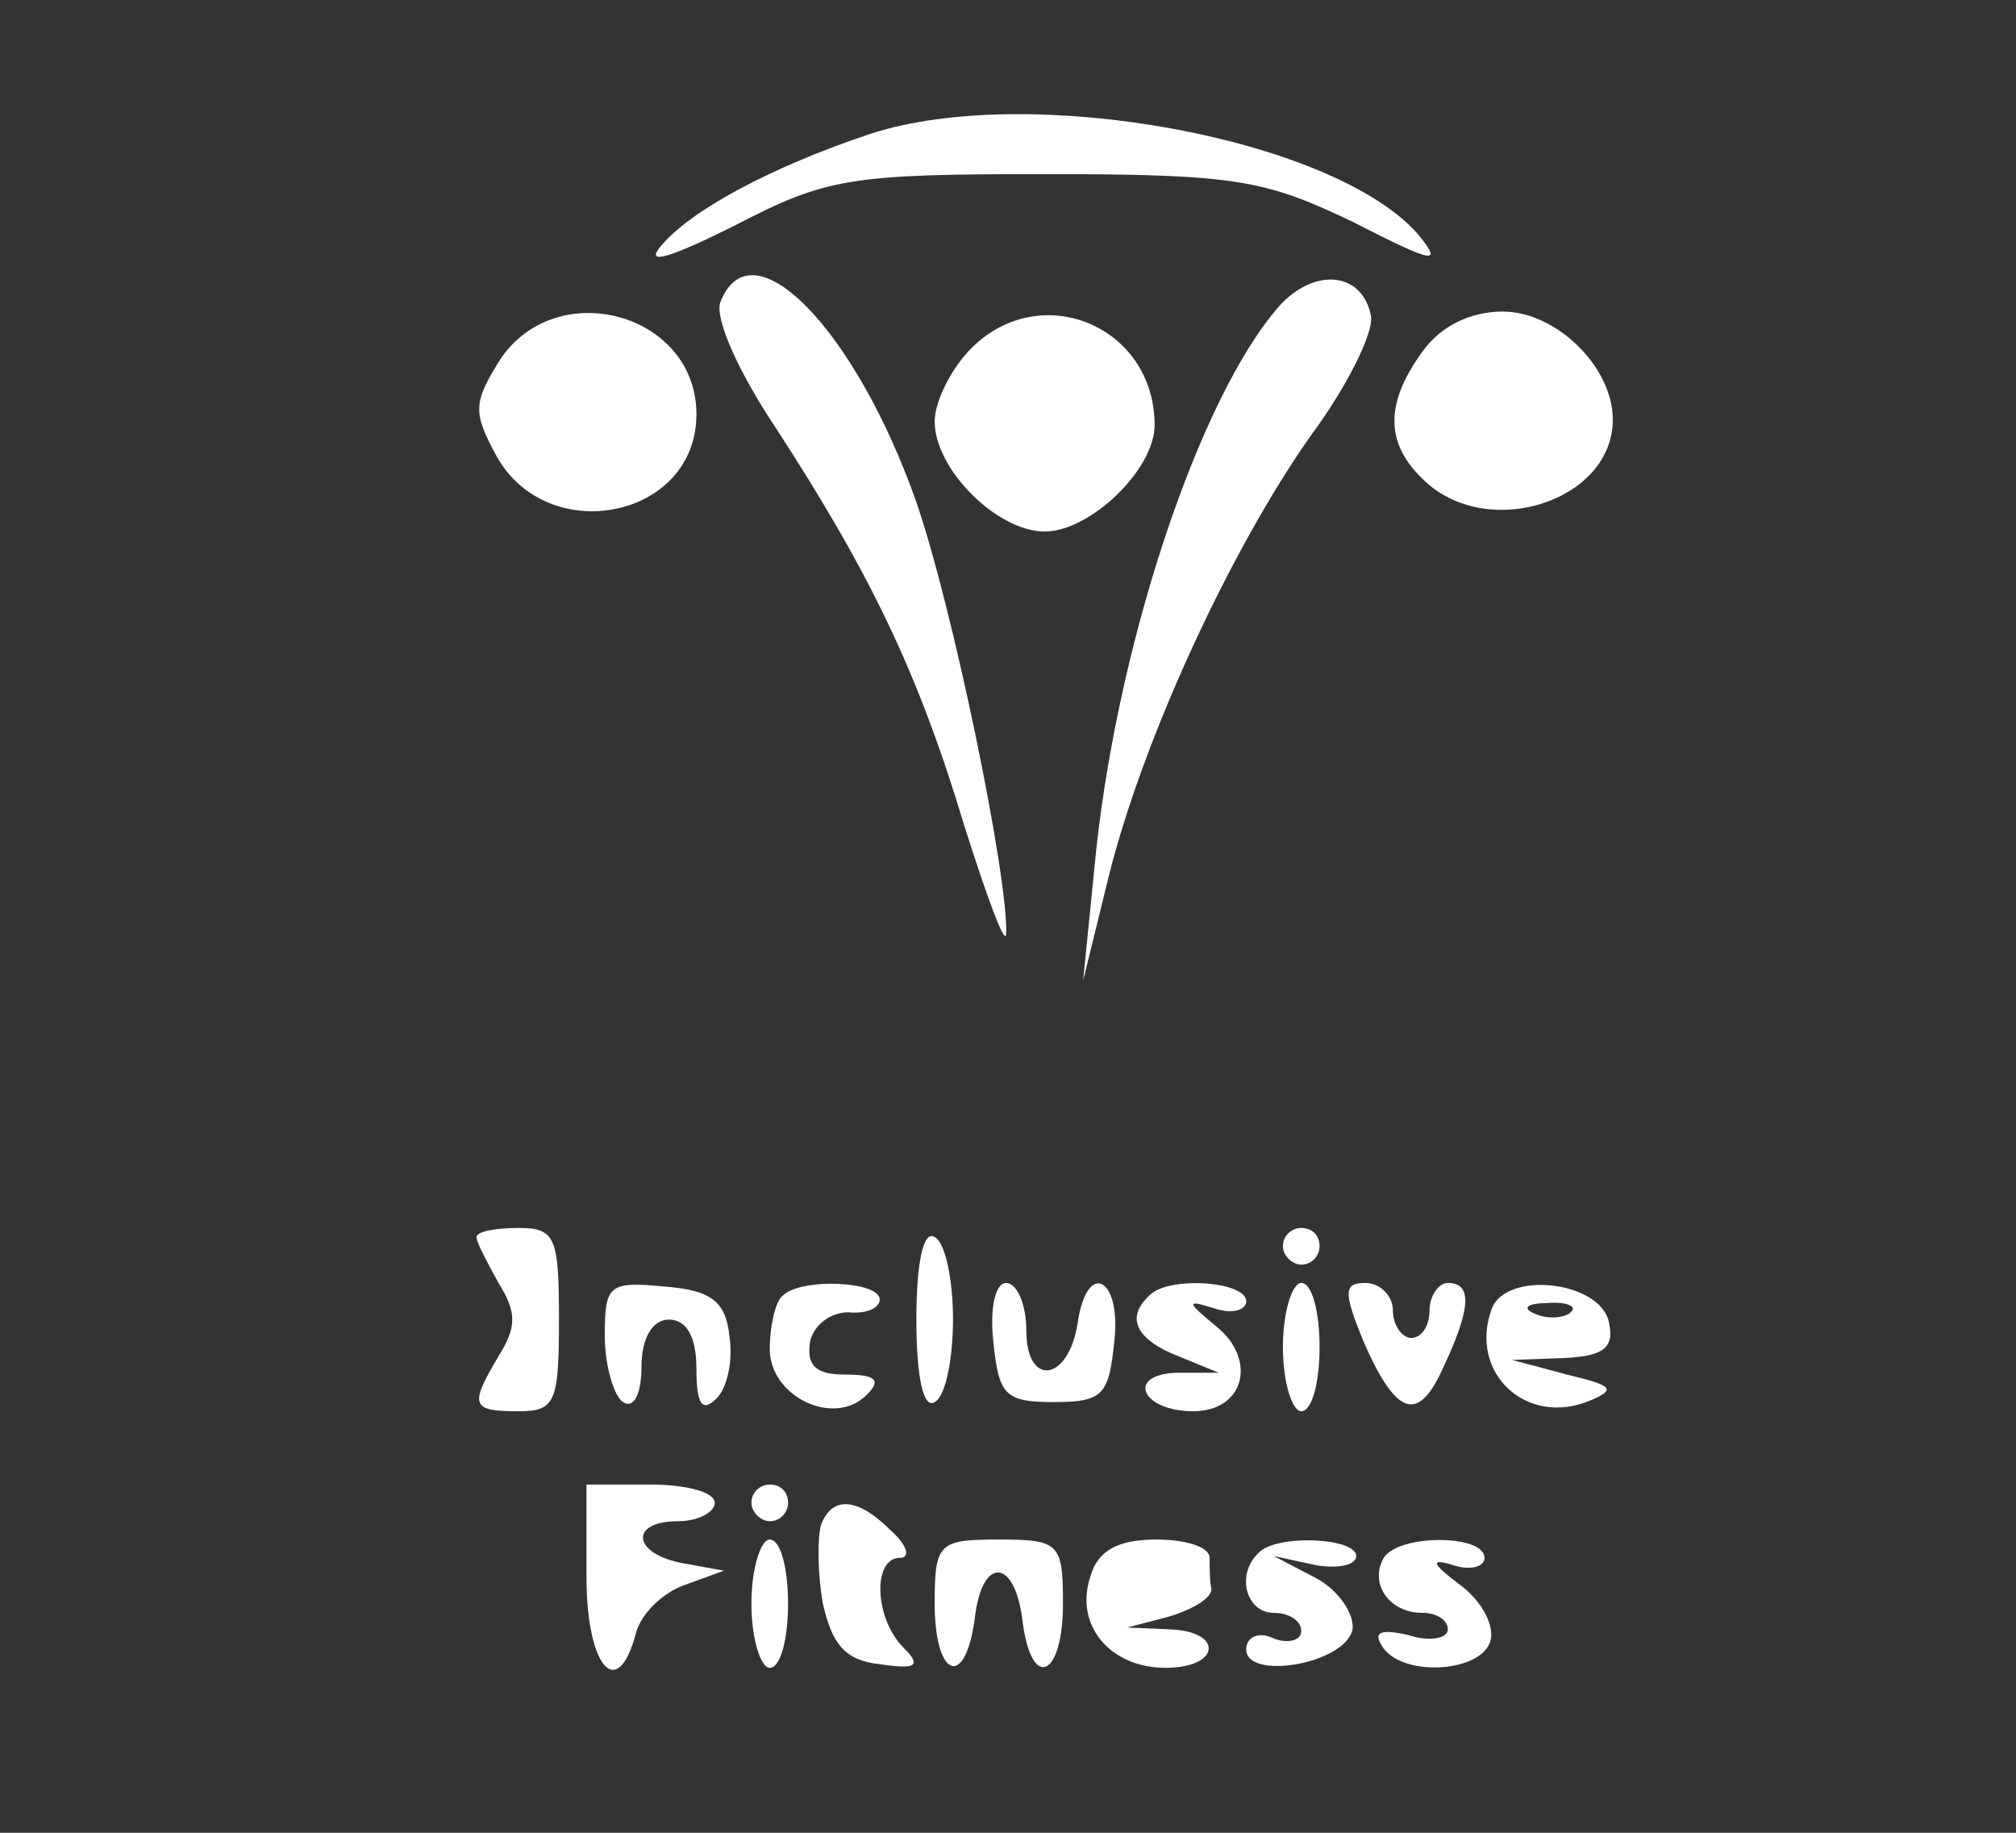 <?xml version="1.0" encoding="UTF-8" standalone="no"?> <svg xmlns="http://www.w3.org/2000/svg" version="1.0" width="110pt" height="100pt" viewBox="0 0 110 100" preserveAspectRatio="xMidYMid meet"><rect x="0" y="0" width="110" height="100" fill="#333333" stroke="none"/><g transform="translate(0,100) scale(0.1,-0.1)" fill="#ffffff" stroke="none"><path d="M475 927 c-54 -18 -99 -42 -115 -62 -8 -10 7 -5 41 12 50 26 63 28 169 28 104 0 120 -3 168 -26 45 -23 50 -24 35 -6 -47 52 -212 82 -298 54z"></path><path d="M393 835 c-3 -9 10 -38 30 -68 52 -80 78 -134 103 -217 13 -41 23 -68 23 -59 1 31 -29 177 -49 235 -33 94 -90 153 -107 109z"></path><path d="M698 833 c-44 -50 -90 -188 -101 -308 l-6 -60 14 57 c19 76 67 179 110 240 20 27 35 57 33 66 -5 24 -31 26 -50 5z"></path><path d="M273 804 c-15 -24 -15 -29 -2 -53 28 -50 109 -34 109 23 0 55 -76 76 -107 30z"></path><path d="M530 810 c-11 -11 -20 -29 -20 -40 0 -26 34 -60 60 -60 25 0 60 34 60 58 0 54 -62 80 -100 42z"></path><path d="M776 808 c-21 -29 -20 -51 2 -71 35 -32 102 -10 102 34 0 29 -31 59 -60 59 -18 0 -34 -8 -44 -22z"></path><path d="M260 325 c0 -3 6 -14 12 -25 10 -16 10 -24 0 -40 -16 -27 -15 -30 11 -30 20 0 22 5 22 50 0 45 -2 50 -22 50 -13 0 -23 -2 -23 -5z"></path><path d="M500 280 c0 -32 4 -49 10 -45 6 3 10 24 10 45 0 21 -4 42 -10 45 -6 4 -10 -13 -10 -45z"></path><path d="M700 320 c0 -5 5 -10 10 -10 6 0 10 5 10 10 0 6 -4 10 -10 10 -5 0 -10 -4 -10 -10z"></path><path d="M330 271 c0 -16 5 -33 10 -36 6 -4 10 5 10 19 0 16 6 26 15 26 10 0 15 -10 15 -27 0 -19 3 -24 11 -16 6 6 9 21 7 34 -2 19 -10 25 -35 27 -31 3 -33 1 -33 -27z"></path><path d="M427 293 c-4 -3 -7 -17 -7 -29 0 -26 35 -43 53 -25 8 8 5 11 -12 11 -16 0 -21 5 -19 18 2 9 11 16 21 16 9 -1 17 2 17 7 0 10 -43 12 -53 2z"></path><path d="M542 268 c3 -29 6 -33 33 -33 27 0 30 4 33 33 4 35 -15 45 -20 10 -5 -32 -28 -35 -28 -4 0 14 -5 26 -11 26 -6 0 -9 -14 -7 -32z"></path><path d="M627 293 c-13 -12 -7 -24 16 -33 l22 -9 -23 0 c-28 -1 -19 -21 9 -21 28 0 35 28 13 46 -17 14 -17 15 -1 10 9 -3 17 -1 17 4 0 11 -43 14 -53 3z"></path><path d="M700 265 c0 -19 5 -35 10 -35 6 0 10 16 10 35 0 19 -4 35 -10 35 -5 0 -10 -16 -10 -35z"></path><path d="M744 268 c18 -41 30 -45 44 -13 15 32 15 45 2 45 -5 0 -10 -7 -10 -15 0 -8 -4 -15 -10 -15 -5 0 -10 7 -10 15 0 8 -7 15 -15 15 -12 0 -12 -5 -1 -32z"></path><path d="M814 286 c-13 -35 19 -65 54 -50 14 6 12 8 -13 14 l-30 8 28 1 c21 1 28 5 25 19 -4 23 -56 29 -64 8z m43 -2 c-3 -3 -12 -4 -19 -1 -8 3 -5 6 6 6 11 1 17 -2 13 -5z"></path><path d="M320 140 c0 -50 17 -69 27 -31 3 11 15 22 26 26 l22 8 -22 4 c-28 5 -30 23 -3 23 11 0 20 5 20 10 0 6 -16 10 -35 10 l-35 0 0 -50z"></path><path d="M410 180 c0 -5 5 -10 10 -10 6 0 10 5 10 10 0 6 -4 10 -10 10 -5 0 -10 -4 -10 -10z"></path><path d="M448 168 c-2 -7 -2 -26 1 -43 5 -22 12 -31 31 -33 20 -3 23 -1 13 9 -16 16 -17 49 -2 49 6 0 4 7 -5 15 -18 18 -32 19 -38 3z"></path><path d="M410 125 c0 -19 5 -35 10 -35 6 0 10 16 10 35 0 19 -4 35 -10 35 -5 0 -10 -16 -10 -35z"></path><path d="M510 125 c0 -41 17 -47 22 -7 4 33 22 32 26 -3 5 -38 22 -30 22 10 0 33 -2 35 -35 35 -33 0 -35 -2 -35 -35z"></path><path d="M595 140 c-9 -27 11 -50 41 -50 30 0 32 20 2 21 l-23 1 23 6 c13 4 23 10 23 15 -1 4 -1 12 -1 17 0 6 -13 10 -29 10 -21 0 -32 -6 -36 -20z"></path><path d="M687 153 c-13 -12 -7 -33 8 -33 8 0 15 -4 15 -10 0 -5 -7 -7 -15 -4 -8 4 -15 1 -15 -6 0 -17 54 -8 58 11 1 8 -7 21 -20 28 l-23 12 23 -5 c12 -2 22 0 22 5 0 10 -43 12 -53 2z"></path><path d="M755 150 c-8 -14 3 -30 21 -30 8 0 14 -4 14 -9 0 -5 -10 -7 -22 -3 -14 3 -19 2 -14 -6 10 -17 53 -15 59 2 3 8 -4 22 -16 31 -16 12 -17 15 -4 11 9 -3 17 -1 17 4 0 13 -47 13 -55 0z"></path></g></svg> 